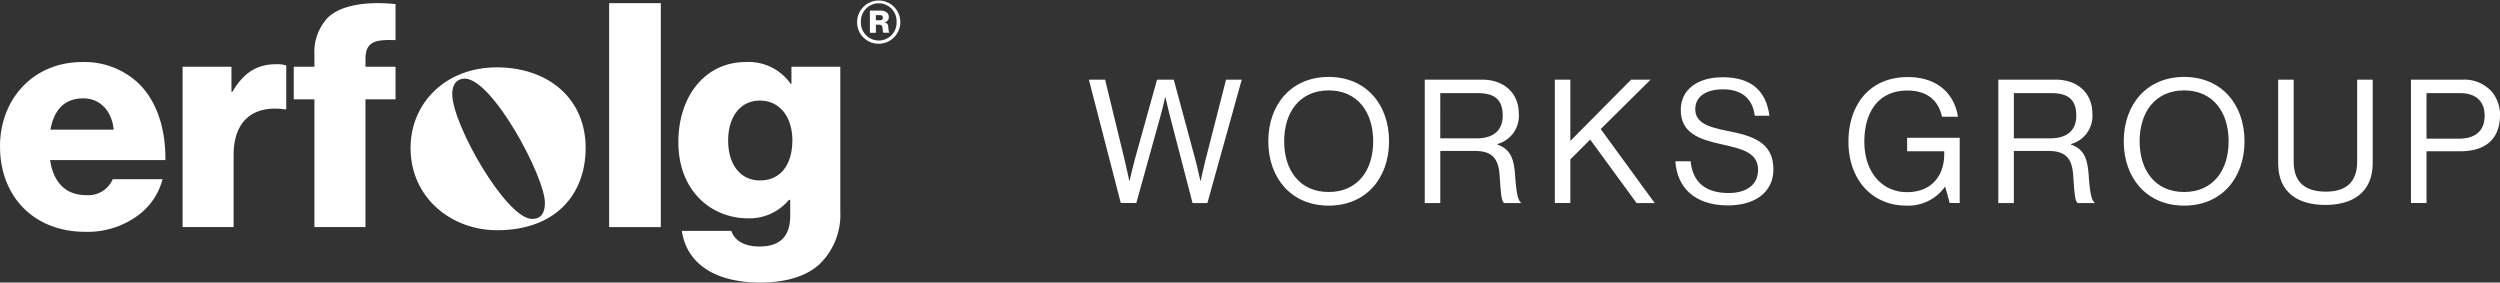 <svg xmlns="http://www.w3.org/2000/svg" width="389.965" height="44.07" viewBox="0 0 389.965 44.07">
  <rect x="0" y="0" width="389.965" height="44.07" fill="#333333" stroke="none"/>
  <g id="Layer_1-2" transform="translate(-68.593 -18.514)">
    <path id="Pfad_17" data-name="Pfad 17" d="M290.242,28.952h2.53l3.041,12.514c.323,1.292.726,3.257.726,3.257h.054s.457-2.046.807-3.31l3.471-12.461h2.61l3.364,12.461c.35,1.292.78,3.31.78,3.31h.054s.457-2.072.754-3.257l3.2-12.514h2.449l-5.356,19.242h-2.315L302.887,34.63c-.3-1.13-.7-2.933-.7-2.933h-.055s-.4,1.8-.726,2.933l-3.767,13.563h-2.422l-4.978-19.242Z" transform="translate(-51.797 1.991)" fill="#fff"/>
    <path id="Pfad_18" data-name="Pfad 18" d="M313.744,38.629c0-5.758,3.607-10.038,9.418-10.038s9.418,4.279,9.418,10.038-3.607,10.038-9.418,10.038S313.744,44.388,313.744,38.629Zm16.361,0c0-4.521-2.422-7.938-6.943-7.938s-6.943,3.417-6.943,7.938,2.422,7.912,6.943,7.912S330.105,43.15,330.105,38.629Z" transform="translate(-47.314 1.922)" fill="#fff"/>
    <path id="Pfad_19" data-name="Pfad 19" d="M334.241,28.952h8.989c3.39,0,5.678,2.127,5.678,5.275a4.546,4.546,0,0,1-3.338,4.764v.081c1.965.7,2.584,2.046,2.772,4.9.216,3.095.538,3.876.888,4.117v.108H346.62c-.4-.35-.483-1.076-.7-4.306-.188-2.826-1.318-3.821-3.9-3.821h-5.356v8.127h-2.423V28.953Zm2.423,9.149h5.7c2.691,0,4.036-1.345,4.036-3.526,0-2.341-1.076-3.526-3.9-3.526h-5.839V38.1Z" transform="translate(-43.406 1.991)" fill="#fff"/>
    <path id="Pfad_20" data-name="Pfad 20" d="M351.28,28.952H353.7v9.554l9.473-9.554h3.041l-7.778,7.7,8.423,11.545h-2.826l-7.239-9.9L353.7,41.385v6.808H351.28V28.952Z" transform="translate(-40.156 1.991)" fill="#fff"/>
    <path id="Pfad_21" data-name="Pfad 21" d="M367.077,41.741h2.368c.323,3.257,2.315,4.952,5.948,4.952,2.664,0,4.575-1.211,4.575-3.607,0-2.637-2.314-3.257-5.758-4.009-3.391-.754-6.3-1.722-6.3-5.356,0-3.176,2.637-5.087,6.539-5.087,4.818,0,6.808,2.449,7.293,6h-2.287c-.35-2.745-2.125-4.117-4.951-4.117-2.611,0-4.333,1.1-4.333,3.095,0,2.18,2.153,2.826,5.033,3.391,3.74.754,7.159,1.668,7.159,6,0,3.605-2.933,5.624-7.078,5.624-5.409,0-7.992-3.014-8.208-6.889Z" transform="translate(-37.143 1.93)" fill="#fff"/>
    <path id="Pfad_22" data-name="Pfad 22" d="M404.841,45.728h-.054a7,7,0,0,1-6,2.933c-5.409,0-9.042-4.117-9.042-9.957,0-5.651,3.2-10.092,9.258-10.092,4.468,0,7.212,2.422,7.831,6.189h-2.5c-.538-2.556-2.341-4.09-5.382-4.09-4.628,0-6.727,3.471-6.727,7.993,0,4.709,2.745,7.857,6.647,7.857,3.956,0,5.813-2.691,5.813-5.92v-.457h-5.786v-2.1H407.1V48.257h-1.561l-.7-2.53Z" transform="translate(-32.821 1.926)" fill="#fff"/>
    <path id="Pfad_23" data-name="Pfad 23" d="M409.382,28.952h8.989c3.39,0,5.678,2.127,5.678,5.275a4.546,4.546,0,0,1-3.338,4.764v.081c1.965.7,2.584,2.046,2.772,4.9.216,3.095.538,3.876.888,4.117v.108h-2.61c-.4-.35-.483-1.076-.7-4.306-.188-2.826-1.318-3.821-3.9-3.821H411.8v8.127h-2.423V28.953Zm2.423,9.149h5.7c2.691,0,4.036-1.345,4.036-3.526,0-2.341-1.076-3.526-3.9-3.526h-5.839V38.1Z" transform="translate(-29.076 1.991)" fill="#fff"/>
    <path id="Pfad_24" data-name="Pfad 24" d="M425.811,38.629c0-5.758,3.607-10.038,9.419-10.038s9.418,4.279,9.418,10.038-3.607,10.038-9.418,10.038S425.811,44.388,425.811,38.629Zm16.362,0c0-4.521-2.422-7.938-6.943-7.938s-6.943,3.417-6.943,7.938,2.422,7.912,6.943,7.912S442.172,43.15,442.172,38.629Z" transform="translate(-25.943 1.922)" fill="#fff"/>
    <path id="Pfad_25" data-name="Pfad 25" d="M446.038,41.977V28.952h2.422V41.734c0,3.284,1.856,4.683,5.032,4.683,3.041,0,4.871-1.4,4.871-4.683V28.952h2.422V41.977c0,4.656-3.257,6.513-7.374,6.513-4.2,0-7.373-1.857-7.373-6.513Z" transform="translate(-22.085 1.991)" fill="#fff"/>
    <path id="Pfad_26" data-name="Pfad 26" d="M463.439,28.952h8.019a5.731,5.731,0,0,1,4.575,1.857,5.556,5.556,0,0,1,1.292,3.66c0,3.526-2.018,5.651-6.217,5.651h-5.247v8.073h-2.423V28.952Zm2.423,9.2h5.059c2.718,0,4.009-1.373,4.009-3.579,0-2.314-1.426-3.526-3.875-3.526h-5.194Z" transform="translate(-18.767 1.991)" fill="#fff"/>
    <path id="Pfad_27" data-name="Pfad 27" d="M68.593,39.833c0-7.475,5.227-13.191,12.849-13.191a12.3,12.3,0,0,1,8.549,3.127c2.98,2.735,4.446,7.083,4.4,12.164H76.41c.488,3.371,2.344,5.472,5.618,5.472a4.155,4.155,0,0,0,4.153-2.491h7.768a10.174,10.174,0,0,1-4.2,5.911,13.225,13.225,0,0,1-7.817,2.3c-8.256,0-13.337-5.717-13.337-13.288Zm17.734-2.639c-.293-2.98-2.149-4.887-4.739-4.887-3.029,0-4.593,1.905-5.13,4.887Z" transform="translate(0 1.55)" fill="#fff"/>
    <path id="Pfad_28" data-name="Pfad 28" d="M92.513,27.32h7.622v3.908h.146c1.759-2.98,3.81-4.3,6.839-4.3a4.178,4.178,0,0,1,1.563.2v6.839h-.2c-4.885-.683-8.012,1.71-8.012,7.134V52.333H92.513Z" transform="translate(4.562 1.605)" fill="#fff"/>
    <path id="Pfad_29" data-name="Pfad 29" d="M110.3,33.926h-3.224V28.846H110.3V27.037a7.852,7.852,0,0,1,2.052-5.813c2.149-2.1,6.3-2.59,10.6-2.149v5.618c-3.029-.1-4.689.146-4.689,2.932v1.222h4.689v5.081h-4.689V53.859H110.3Z" transform="translate(7.339 0.079)" fill="#fff"/>
    <path id="Pfad_30" data-name="Pfad 30" d="M122.38,39.894c0-6.986,5.472-12.556,13.435-12.556,8.061,0,13.874,4.885,13.874,12.556,0,7.134-4.543,12.849-13.826,12.849-7.035,0-13.484-4.983-13.484-12.849Zm20.959,8.6c0-4.1-8.208-19.4-12.507-19.4-1.222,0-1.954.88-1.954,2.395,0,4.788,8.453,19.493,12.458,19.493,1.319,0,2-.83,2-2.491Z" transform="translate(10.257 1.683)" fill="#fff"/>
    <path id="Pfad_31" data-name="Pfad 31" d="M148.392,18.928h8.061v34.93h-8.061Z" transform="translate(15.218 0.079)" fill="#fff"/>
    <path id="Pfad_32" data-name="Pfad 32" d="M158,52.973h7.719c.439,1.319,1.759,2.442,4.4,2.442,3.371,0,4.788-1.759,4.788-4.788V48.137h-.2a7.977,7.977,0,0,1-6.4,2.883c-5.619,0-10.846-4.2-10.846-11.871,0-7.329,4.3-12.507,10.5-12.507A8.021,8.021,0,0,1,175,30.061h.1V27.373h7.622V49.944a10.726,10.726,0,0,1-3.322,8.305c-2.2,1.954-5.472,2.785-9.185,2.785-6.889,0-11.432-2.834-12.214-8.061Zm17.245-14.119c0-3.371-1.759-6.2-5.081-6.2-2.98,0-4.934,2.442-4.934,6.254,0,3.761,1.954,6.2,4.934,6.2C173.629,45.108,175.241,42.373,175.241,38.854Z" transform="translate(16.947 1.55)" fill="#fff"/>
    <path id="Pfad_33" data-name="Pfad 33" d="M180.877,21.931a3.37,3.37,0,1,1,3.382,3.405,3.335,3.335,0,0,1-3.382-3.405Zm6.157,0a2.784,2.784,0,1,0-5.563,0,2.784,2.784,0,1,0,5.563,0Zm-4.163-1.761h1.691c.688,0,1.26.338,1.26.991a.8.8,0,0,1-.664.839v.024a.632.632,0,0,1,.572.63c.058.35.035.828.175.875v.093h-.922c-.1-.058-.1-.467-.151-.8a.461.461,0,0,0-.525-.455h-.5v1.26h-.934Zm.934,1.5h.594c.326,0,.489-.129.489-.4,0-.245-.141-.4-.479-.4H183.8v.793Z" transform="translate(21.413 0)" fill="#fff"/>
  </g>
</svg>
